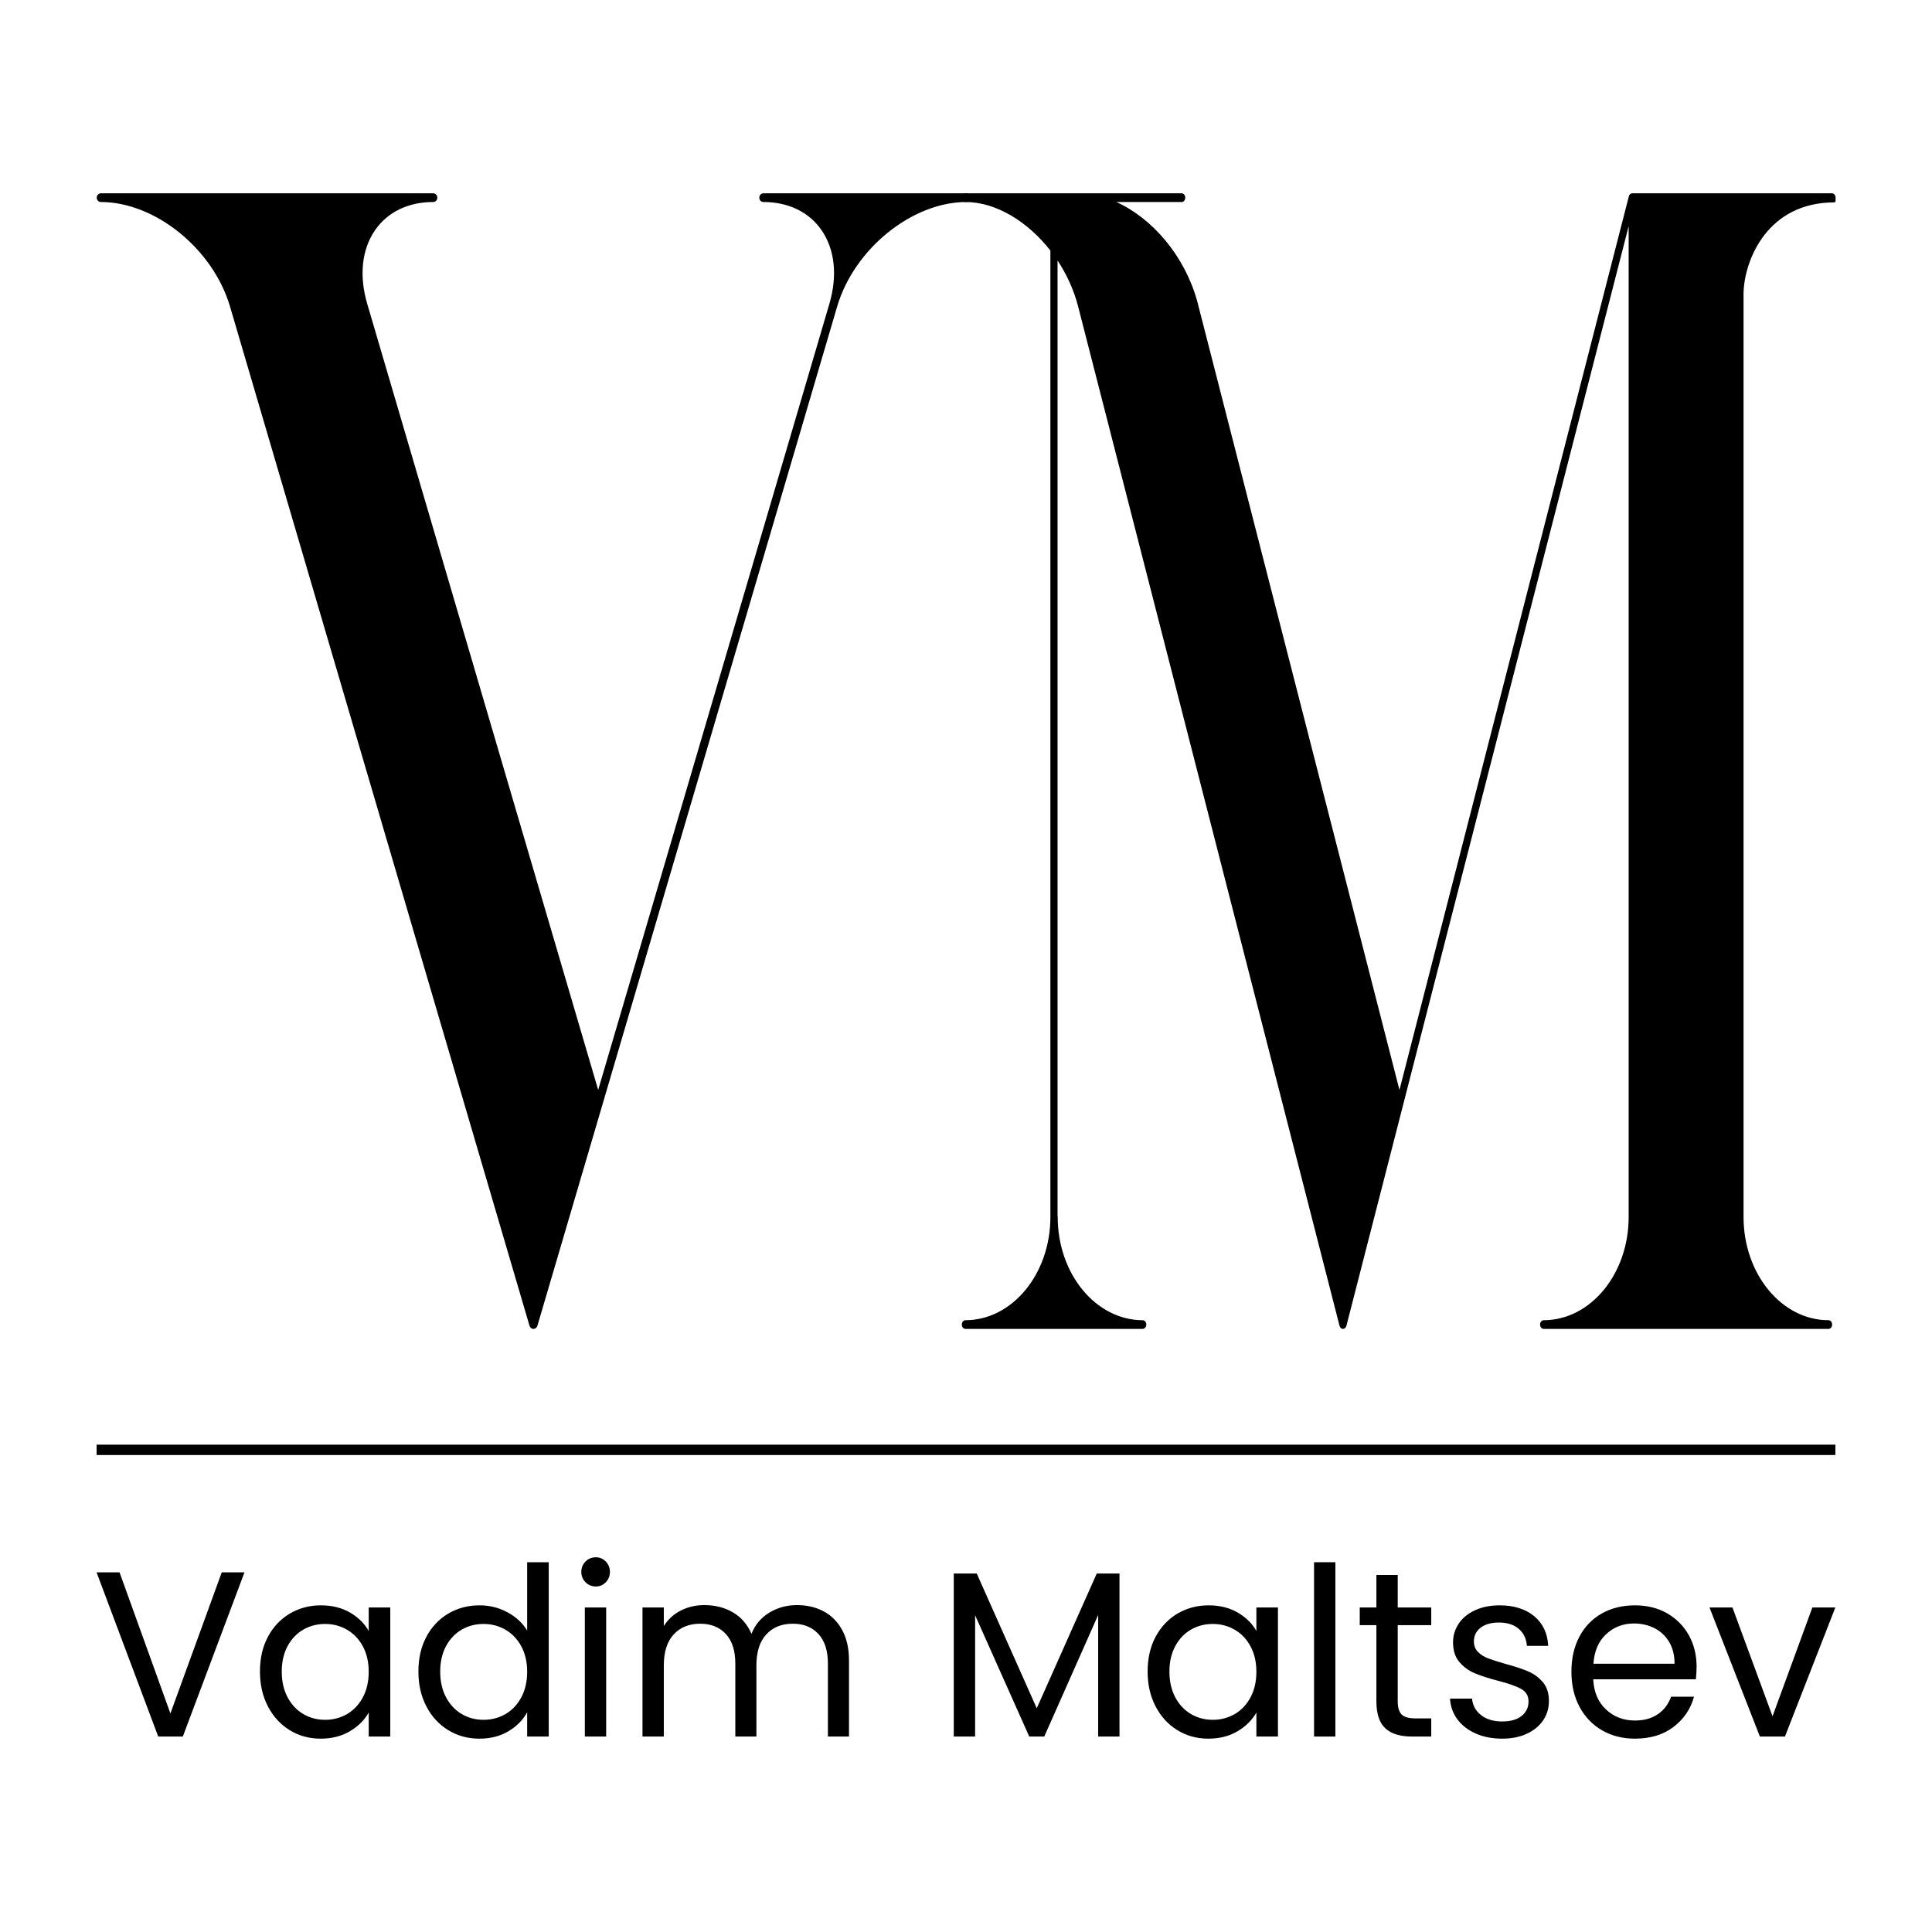 <?xml version="1.0" encoding="UTF-8" standalone="no"?>
<!DOCTYPE svg PUBLIC "-//W3C//DTD SVG 1.1//EN" "http://www.w3.org/Graphics/SVG/1.1/DTD/svg11.dtd">
<svg width="100%" height="100%" viewBox="0 0 2000 2000" version="1.1" xmlns="http://www.w3.org/2000/svg" xmlns:xlink="http://www.w3.org/1999/xlink" xml:space="preserve" xmlns:serif="http://www.serif.com/" style="fill-rule:evenodd;clip-rule:evenodd;stroke-linejoin:round;stroke-miterlimit:2;">
    <g id="M" transform="matrix(29.988,0,0,36.408,-9431.77,-17681.7)">
        <path d="M350.901,491.151C350.901,491.151 350.9,491.151 350.899,491.151C350.899,491.151 350.899,491.151 350.899,491.151L347.844,491.151C347.776,491.151 347.721,491.206 347.721,491.275C347.721,491.343 347.776,491.398 347.844,491.398C348.896,491.398 349.993,491.95 350.778,492.779L350.778,520.258C350.778,521.876 349.462,523.192 347.844,523.192C347.776,523.192 347.721,523.248 347.721,523.316C347.721,523.384 347.776,523.439 347.844,523.439L350.899,523.439C350.9,523.439 350.901,523.439 350.902,523.439C350.903,523.439 350.905,523.439 350.906,523.439C350.907,523.439 350.907,523.439 350.908,523.439L353.966,523.439C354.034,523.439 354.089,523.384 354.089,523.316C354.089,523.248 354.034,523.192 353.966,523.192C352.348,523.192 351.031,521.876 351.031,520.258C351.031,520.245 351.029,520.233 351.025,520.222L351.025,493.061C351.339,493.452 351.584,493.89 351.731,494.354L360.76,523.353C360.761,523.355 360.762,523.357 360.763,523.359C360.766,523.367 360.77,523.375 360.774,523.382C360.776,523.385 360.778,523.388 360.78,523.391C360.786,523.399 360.794,523.406 360.802,523.413C360.804,523.415 360.807,523.416 360.81,523.418C360.817,523.423 360.826,523.427 360.834,523.431C360.836,523.432 360.838,523.433 360.84,523.433C360.841,523.433 360.841,523.434 360.841,523.434C360.853,523.437 360.864,523.439 360.875,523.439C360.876,523.439 360.877,523.439 360.878,523.439L360.878,523.439C360.931,523.439 360.979,523.405 360.996,523.353L362.946,517.096L370.74,492.085L370.74,520.258C370.74,521.876 369.424,523.192 367.806,523.192C367.738,523.192 367.682,523.247 367.682,523.316C367.682,523.384 367.738,523.439 367.806,523.439L370.86,523.439C370.861,523.439 370.862,523.439 370.863,523.439L374.583,523.439C374.584,523.439 374.585,523.439 374.586,523.439L377.64,523.439C377.709,523.439 377.764,523.384 377.764,523.316C377.764,523.247 377.709,523.192 377.64,523.192C376.022,523.192 374.706,521.876 374.706,520.258L374.706,493.97C374.743,493.029 375.542,491.414 377.83,491.409C377.859,491.409 377.883,491.389 377.883,491.365C377.883,491.326 377.883,491.274 377.883,491.274C377.883,491.206 377.828,491.151 377.76,491.151L370.863,491.151C370.862,491.151 370.86,491.151 370.858,491.151C370.853,491.152 370.849,491.152 370.845,491.153C370.841,491.153 370.837,491.154 370.833,491.155C370.829,491.156 370.826,491.157 370.822,491.159C370.818,491.16 370.814,491.161 370.811,491.163C370.807,491.165 370.804,491.167 370.8,491.169C370.797,491.171 370.794,491.173 370.79,491.175C370.787,491.177 370.784,491.18 370.781,491.183C370.778,491.185 370.776,491.188 370.773,491.191C370.77,491.194 370.768,491.197 370.765,491.2C370.763,491.203 370.76,491.207 370.758,491.21C370.756,491.213 370.755,491.217 370.753,491.22C370.751,491.224 370.749,491.228 370.748,491.233C370.747,491.234 370.746,491.236 370.746,491.238L362.828,516.645L355.853,494.24L355.845,494.214C355.414,492.935 354.304,491.862 353.054,491.398L355.311,491.398C355.379,491.398 355.434,491.342 355.434,491.274C355.434,491.206 355.379,491.151 355.311,491.151L350.901,491.151Z" style="fill-rule:nonzero;"/>
    </g>
    <g id="V" transform="matrix(34.361,0,0,36.408,-11847.9,-17681.7)">
        <path d="M373.921,491.151L367.805,491.151C367.737,491.151 367.682,491.206 367.682,491.275C367.682,491.343 367.737,491.398 367.805,491.398C368.555,491.398 369.176,491.681 369.554,492.194C369.958,492.744 370.043,493.49 369.793,494.294L362.828,516.644L355.871,494.296C355.871,494.296 355.871,494.296 355.871,494.296C355.62,493.491 355.705,492.744 356.11,492.194C356.487,491.681 357.108,491.398 357.858,491.398C357.926,491.398 357.982,491.343 357.982,491.275C357.982,491.206 357.926,491.151 357.858,491.151L354.803,491.151C354.802,491.151 354.801,491.151 354.8,491.151L350.902,491.151C350.901,491.151 350.9,491.151 350.899,491.151L347.844,491.151C347.776,491.151 347.721,491.206 347.721,491.275C347.721,491.343 347.776,491.398 347.844,491.398C349.48,491.398 351.226,492.731 351.736,494.369L360.76,523.353C360.76,523.353 360.761,523.354 360.761,523.354C360.765,523.365 360.77,523.375 360.776,523.384C360.777,523.386 360.778,523.388 360.779,523.39C360.786,523.399 360.794,523.406 360.803,523.413C360.805,523.415 360.807,523.416 360.809,523.417C360.817,523.423 360.826,523.428 360.836,523.432C360.838,523.432 360.839,523.433 360.84,523.433C360.84,523.433 360.841,523.434 360.841,523.434C360.853,523.438 360.866,523.439 360.878,523.439C360.891,523.439 360.904,523.437 360.917,523.433C360.922,523.431 360.926,523.428 360.931,523.426C360.938,523.423 360.945,523.42 360.951,523.416C360.956,523.412 360.959,523.407 360.964,523.403C360.969,523.398 360.974,523.394 360.978,523.388C360.986,523.378 360.992,523.366 360.996,523.353L362.946,517.096L370.028,494.369C370.028,494.369 370.028,494.369 370.028,494.369C370.539,492.731 372.285,491.398 373.921,491.398C373.989,491.398 374.044,491.343 374.044,491.275C374.044,491.206 373.989,491.151 373.921,491.151L373.921,491.151Z" style="fill-rule:nonzero;"/>
    </g>
    <g id="Vadim-Maltsev" serif:id="Vadim Maltsev" transform="matrix(4.853,0,0,4.877,-2649.01,-4463.82)">
        <path d="M571.35,1249.03L582.2,1278.98L593.15,1249.03L598,1249.03L584.85,1283.88L579.6,1283.88L566.45,1249.03L571.35,1249.03Z" style="fill-rule:nonzero;"/>
        <path d="M601.3,1270.08C601.3,1267.28 601.866,1264.82 603,1262.71C604.133,1260.59 605.691,1258.95 607.675,1257.78C609.658,1256.62 611.866,1256.03 614.3,1256.03C616.7,1256.03 618.783,1256.55 620.55,1257.58C622.316,1258.62 623.633,1259.92 624.5,1261.48L624.5,1256.48L629.1,1256.48L629.1,1283.88L624.5,1283.88L624.5,1278.78C623.6,1280.38 622.258,1281.71 620.475,1282.76C618.691,1283.81 616.616,1284.33 614.25,1284.33C611.816,1284.33 609.616,1283.73 607.65,1282.53C605.683,1281.33 604.133,1279.65 603,1277.48C601.866,1275.32 601.3,1272.85 601.3,1270.08ZM624.5,1270.13C624.5,1268.07 624.083,1266.27 623.25,1264.73C622.416,1263.2 621.291,1262.02 619.875,1261.21C618.458,1260.39 616.9,1259.98 615.2,1259.98C613.5,1259.98 611.95,1260.38 610.55,1261.18C609.15,1261.98 608.033,1263.15 607.2,1264.68C606.366,1266.22 605.95,1268.02 605.95,1270.08C605.95,1272.18 606.366,1274.01 607.2,1275.56C608.033,1277.11 609.15,1278.29 610.55,1279.11C611.95,1279.92 613.5,1280.33 615.2,1280.33C616.9,1280.33 618.458,1279.92 619.875,1279.11C621.291,1278.29 622.416,1277.11 623.25,1275.56C624.083,1274.01 624.5,1272.2 624.5,1270.13Z" style="fill-rule:nonzero;"/>
        <path d="M635.1,1270.08C635.1,1267.28 635.666,1264.82 636.8,1262.71C637.933,1260.59 639.491,1258.95 641.475,1257.78C643.458,1256.62 645.683,1256.03 648.15,1256.03C650.283,1256.03 652.266,1256.52 654.1,1257.51C655.933,1258.49 657.333,1259.78 658.3,1261.38L658.3,1246.88L662.9,1246.88L662.9,1283.88L658.3,1283.88L658.3,1278.73C657.4,1280.37 656.066,1281.71 654.3,1282.76C652.533,1283.81 650.466,1284.33 648.1,1284.33C645.666,1284.33 643.458,1283.73 641.475,1282.53C639.491,1281.33 637.933,1279.65 636.8,1277.48C635.666,1275.32 635.1,1272.85 635.1,1270.08ZM658.3,1270.13C658.3,1268.07 657.883,1266.27 657.05,1264.73C656.216,1263.2 655.091,1262.02 653.675,1261.21C652.258,1260.39 650.7,1259.98 649,1259.98C647.3,1259.98 645.75,1260.38 644.35,1261.18C642.95,1261.98 641.833,1263.15 641,1264.68C640.166,1266.22 639.75,1268.02 639.75,1270.08C639.75,1272.18 640.166,1274.01 641,1275.56C641.833,1277.11 642.95,1278.29 644.35,1279.11C645.75,1279.92 647.3,1280.33 649,1280.33C650.7,1280.33 652.258,1279.92 653.675,1279.11C655.091,1278.29 656.216,1277.11 657.05,1275.56C657.883,1274.01 658.3,1272.2 658.3,1270.13Z" style="fill-rule:nonzero;"/>
        <path d="M672.95,1252.03C672.083,1252.03 671.35,1251.73 670.75,1251.13C670.15,1250.53 669.85,1249.8 669.85,1248.93C669.85,1248.07 670.15,1247.33 670.75,1246.73C671.35,1246.13 672.083,1245.83 672.95,1245.83C673.783,1245.83 674.491,1246.13 675.075,1246.73C675.658,1247.33 675.95,1248.07 675.95,1248.93C675.95,1249.8 675.658,1250.53 675.075,1251.13C674.491,1251.73 673.783,1252.03 672.95,1252.03ZM675.15,1256.48L675.15,1283.88L670.6,1283.88L670.6,1256.48L675.15,1256.48Z" style="fill-rule:nonzero;"/>
        <path d="M715.85,1255.98C717.983,1255.98 719.883,1256.42 721.55,1257.31C723.216,1258.19 724.533,1259.52 725.5,1261.28C726.466,1263.05 726.95,1265.2 726.95,1267.73L726.95,1283.88L722.45,1283.88L722.45,1268.38C722.45,1265.65 721.775,1263.56 720.425,1262.11C719.075,1260.66 717.25,1259.93 714.95,1259.93C712.583,1259.93 710.7,1260.69 709.3,1262.21C707.9,1263.72 707.2,1265.92 707.2,1268.78L707.2,1283.88L702.7,1283.88L702.7,1268.38C702.7,1265.65 702.025,1263.56 700.675,1262.11C699.325,1260.66 697.5,1259.93 695.2,1259.93C692.833,1259.93 690.95,1260.69 689.55,1262.21C688.15,1263.72 687.45,1265.92 687.45,1268.78L687.45,1283.88L682.9,1283.88L682.9,1256.48L687.45,1256.48L687.45,1260.43C688.35,1259 689.558,1257.9 691.075,1257.13C692.591,1256.37 694.266,1255.98 696.1,1255.98C698.4,1255.98 700.433,1256.5 702.2,1257.53C703.966,1258.57 705.283,1260.08 706.15,1262.08C706.916,1260.15 708.183,1258.65 709.95,1257.58C711.716,1256.52 713.683,1255.98 715.85,1255.98Z" style="fill-rule:nonzero;"/>
        <path d="M784.65,1249.28L784.65,1283.88L780.1,1283.88L780.1,1258.08L768.6,1283.88L765.4,1283.88L753.85,1258.13L753.85,1283.88L749.3,1283.88L749.3,1249.28L754.2,1249.28L767,1277.88L779.8,1249.28L784.65,1249.28Z" style="fill-rule:nonzero;"/>
        <path d="M790.65,1270.08C790.65,1267.28 791.216,1264.82 792.35,1262.71C793.483,1260.59 795.041,1258.95 797.025,1257.78C799.008,1256.62 801.216,1256.03 803.65,1256.03C806.05,1256.03 808.133,1256.55 809.9,1257.58C811.666,1258.62 812.983,1259.92 813.85,1261.48L813.85,1256.48L818.45,1256.48L818.45,1283.88L813.85,1283.88L813.85,1278.78C812.95,1280.38 811.608,1281.71 809.825,1282.76C808.041,1283.81 805.966,1284.33 803.6,1284.33C801.166,1284.33 798.966,1283.73 797,1282.53C795.033,1281.33 793.483,1279.65 792.35,1277.48C791.216,1275.32 790.65,1272.85 790.65,1270.08ZM813.85,1270.13C813.85,1268.07 813.433,1266.27 812.6,1264.73C811.766,1263.2 810.641,1262.02 809.225,1261.21C807.808,1260.39 806.25,1259.98 804.55,1259.98C802.85,1259.98 801.3,1260.38 799.9,1261.18C798.5,1261.98 797.383,1263.15 796.55,1264.68C795.716,1266.22 795.3,1268.02 795.3,1270.08C795.3,1272.18 795.716,1274.01 796.55,1275.56C797.383,1277.11 798.5,1278.29 799.9,1279.11C801.3,1279.92 802.85,1280.33 804.55,1280.33C806.25,1280.33 807.808,1279.92 809.225,1279.11C810.641,1278.29 811.766,1277.11 812.6,1275.56C813.433,1274.01 813.85,1272.2 813.85,1270.13Z" style="fill-rule:nonzero;"/>
        <rect x="826.15" y="1246.88" width="4.55" height="37" style="fill-rule:nonzero;"/>
        <path d="M844,1260.23L844,1276.38C844,1277.72 844.283,1278.66 844.85,1279.21C845.416,1279.76 846.4,1280.03 847.8,1280.03L851.15,1280.03L851.15,1283.88L847.05,1283.88C844.516,1283.88 842.616,1283.3 841.35,1282.13C840.083,1280.97 839.45,1279.05 839.45,1276.38L839.45,1260.23L835.9,1260.23L835.9,1256.48L839.45,1256.48L839.45,1249.58L844,1249.58L844,1256.48L851.15,1256.48L851.15,1260.23L844,1260.23Z" style="fill-rule:nonzero;"/>
        <path d="M866.3,1284.33C864.2,1284.33 862.325,1283.97 860.675,1283.26C859.025,1282.54 857.716,1281.54 856.75,1280.26C855.783,1278.97 855.25,1277.5 855.15,1275.83L859.85,1275.83C859.983,1277.27 860.625,1278.43 861.775,1279.33C862.925,1280.23 864.433,1280.68 866.3,1280.68C868.066,1280.68 869.441,1280.29 870.425,1279.51C871.408,1278.72 871.9,1277.7 871.9,1276.43C871.9,1275.23 871.366,1274.34 870.3,1273.76C869.233,1273.17 867.583,1272.6 865.35,1272.03C863.316,1271.5 861.666,1270.97 860.4,1270.43C859.133,1269.9 858.05,1269.11 857.15,1268.06C856.25,1267.01 855.8,1265.62 855.8,1263.88C855.8,1262.45 856.2,1261.13 857,1259.93C857.8,1258.73 858.958,1257.78 860.475,1257.08C861.991,1256.38 863.75,1256.03 865.75,1256.03C868.783,1256.03 871.233,1256.8 873.1,1258.33C874.966,1259.87 875.966,1261.97 876.1,1264.63L871.55,1264.63C871.45,1263.13 870.875,1261.93 869.825,1261.03C868.775,1260.13 867.366,1259.68 865.6,1259.68C863.933,1259.68 862.625,1260.05 861.675,1260.78C860.725,1261.52 860.25,1262.48 860.25,1263.68C860.25,1264.62 860.55,1265.37 861.15,1265.96C861.75,1266.54 862.483,1266.99 863.35,1267.31C864.216,1267.62 865.45,1268.02 867.05,1268.48C869.05,1269.02 870.65,1269.54 871.85,1270.06C873.05,1270.57 874.083,1271.33 874.95,1272.33C875.816,1273.33 876.25,1274.67 876.25,1276.33C876.25,1277.87 875.841,1279.23 875.025,1280.43C874.208,1281.63 873.05,1282.58 871.55,1283.28C870.05,1283.98 868.3,1284.33 866.3,1284.33Z" style="fill-rule:nonzero;"/>
        <path d="M907.75,1269.03C907.75,1269.87 907.7,1270.77 907.6,1271.73L885.7,1271.73C885.833,1274.43 886.741,1276.57 888.425,1278.13C890.108,1279.7 892.166,1280.48 894.6,1280.48C896.566,1280.48 898.208,1280.02 899.525,1279.11C900.841,1278.19 901.766,1276.97 902.3,1275.43L907.2,1275.43C906.466,1278.07 905,1280.21 902.8,1281.86C900.6,1283.51 897.866,1284.33 894.6,1284.33C892,1284.33 889.675,1283.75 887.625,1282.58C885.575,1281.42 883.966,1279.76 882.8,1277.61C881.633,1275.46 881.05,1272.97 881.05,1270.13C881.05,1267.3 881.616,1264.82 882.75,1262.68C883.883,1260.55 885.475,1258.91 887.525,1257.76C889.575,1256.61 891.933,1256.03 894.6,1256.03C897.2,1256.03 899.491,1256.6 901.475,1257.73C903.458,1258.87 905,1260.42 906.1,1262.38C907.2,1264.35 907.75,1266.57 907.75,1269.03ZM903.05,1268.43C903.05,1266.63 902.666,1265.09 901.9,1263.81C901.133,1262.52 900.091,1261.55 898.775,1260.88C897.458,1260.22 896,1259.88 894.4,1259.88C892.066,1259.88 890.083,1260.64 888.45,1262.16C886.816,1263.67 885.916,1265.77 885.75,1268.43L903.05,1268.43Z" style="fill-rule:nonzero;"/>
        <path d="M923.95,1279.58L932.45,1256.48L937.35,1256.48L926.6,1283.88L921.25,1283.88L910.5,1256.48L915.4,1256.48L923.95,1279.58Z" style="fill-rule:nonzero;"/>
    </g>
    <g id="Line" transform="matrix(1.125,0,0,0.262,-125,1155.16)">
        <rect x="200" y="1299" width="1600" height="41"/>
    </g>
</svg>
